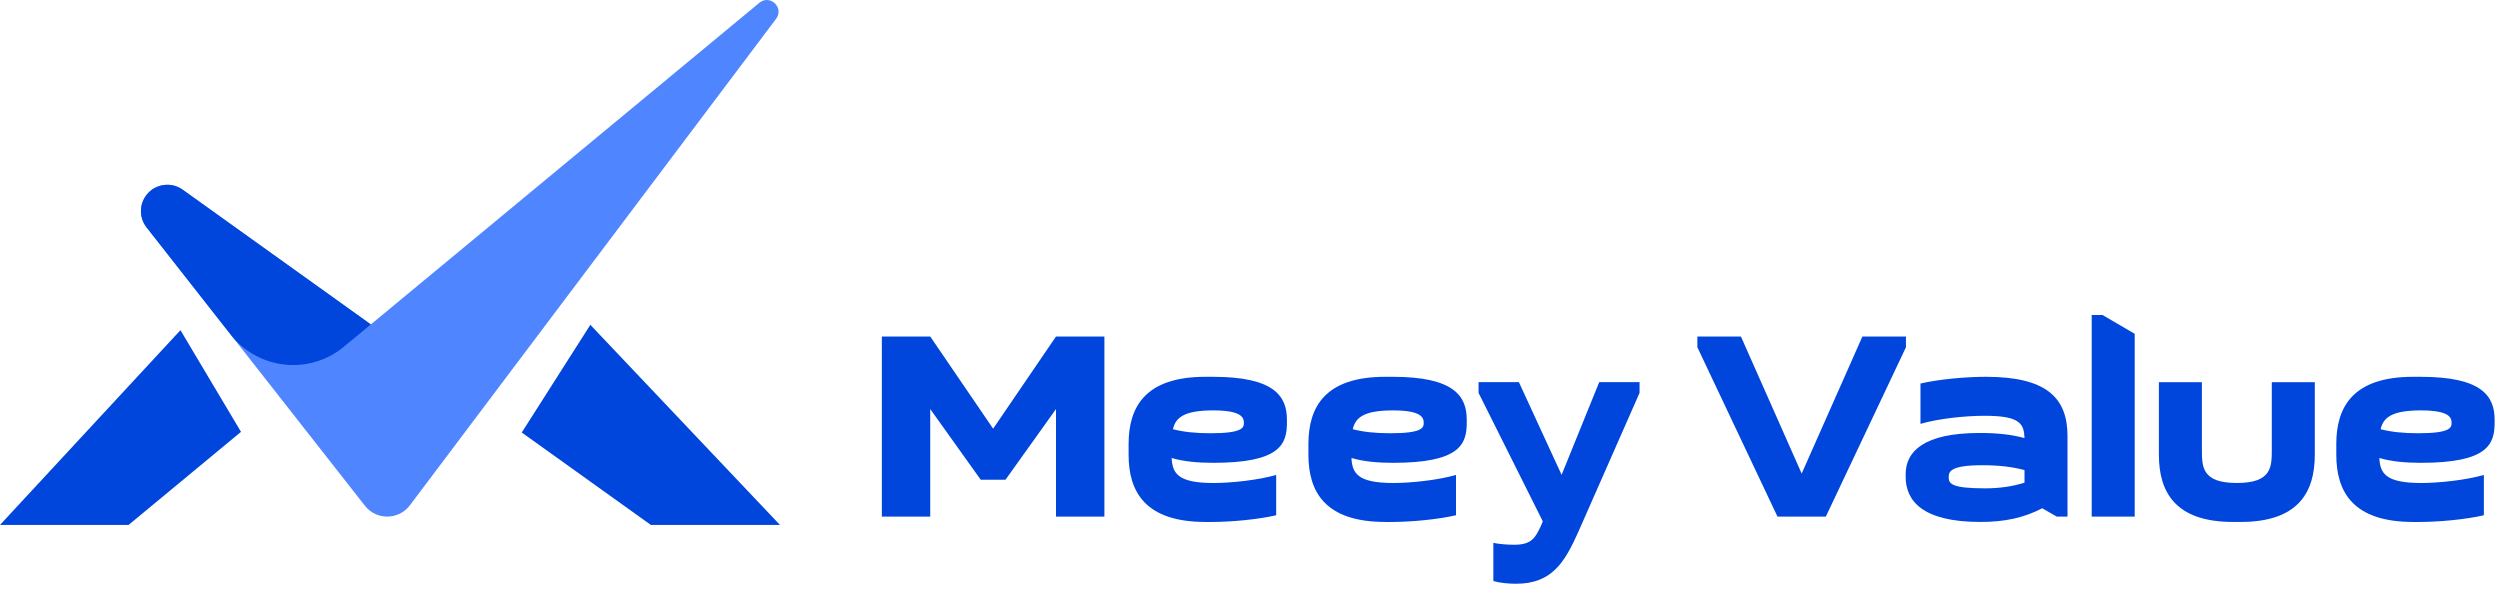 <?xml version="1.0" encoding="utf-8"?>
<!-- Generator: Adobe Illustrator 26.0.3, SVG Export Plug-In . SVG Version: 6.00 Build 0)  -->
<svg version="1.1" id="Layer_1" xmlns="http://www.w3.org/2000/svg" xmlns:xlink="http://www.w3.org/1999/xlink" x="0px" y="0px"
	 viewBox="0 0 1000 235.66" style="enable-background:new 0 0 1000 235.66;" xml:space="preserve">
<style type="text/css">
	.st0{fill:#4F85FF;}
	.st1{fill:#0045DC;}
</style>
<g>
	<g>
		<g>
			<path class="st0" d="M310.45,7.52l-146.5,194.6c-4.48,5.95-13.39,6.04-17.98,0.18l-53.65-68.4c-0.01-0.01-0.02-0.03-0.03-0.04
				L69.34,104.6L58.63,90.95c-3.27-4.17-2.94-10.12,0.79-13.9c0.79-0.8,1.68-1.46,2.64-1.95c1.51-0.79,3.19-1.19,4.87-1.19
				c2.13,0,4.28,0.65,6.13,1.97l75.27,53.89l31.96-26.45L303.75,1.12C308.01-2.4,313.77,3.1,310.45,7.52z"/>
			<polygon class="st1" points="72.18,132.07 96.4,172.74 51.43,209.97 0,209.97 			"/>
			<polygon class="st1" points="236.14,129.93 208.7,173 260.34,209.97 311.98,209.97 			"/>
		</g>
		<path class="st1" d="M148.32,129.77l-10.81,8.95c-13.76,11.38-34.16,9.18-45.2-4.83c-0.01-0.01-0.02-0.03-0.03-0.04L69.34,104.6
			L58.63,90.95c-3.27-4.17-2.94-10.12,0.79-13.9c0.79-0.8,1.68-1.46,2.64-1.95c1.51-0.79,3.19-1.19,4.87-1.19
			c2.13,0,4.28,0.65,6.13,1.97L148.32,129.77z"/>
	</g>
	<g>
		<g>
			<path class="st1" d="M392.3,191.9l-20.21-28.28v43.01h-19.35V134.6h19.35l25.16,36.88l25.16-36.88h19.35v72.03H422.4v-43.01
				l-20.21,28.28H392.3z"/>
			<path class="st1" d="M482.19,208.78c-24.08,0-30.75-12.04-30.75-26.88v-4.3c0-14.84,6.67-26.88,30.75-26.88h3.01
				c24.51,0,29.57,7.74,29.57,17.2V169c0,8.6-2.58,16.13-29.46,16.13c-6.45,0-11.83-0.54-16.66-1.93c0.32,6.13,2.47,10,16.77,10
				c6.77,0,17.63-1.08,25.05-3.23v16.13c-7.42,1.72-18.06,2.69-26.23,2.69H482.19z M469.18,171.69c4.19,1.07,8.82,1.61,15.05,1.61
				c12.58,0,13.33-2.15,13.33-4.09c0-2.04-0.65-5.05-12.26-5.05C473.91,164.16,470.25,166.85,469.18,171.69z"/>
			<path class="st1" d="M554.12,208.78c-24.08,0-30.75-12.04-30.75-26.88v-4.3c0-14.84,6.67-26.88,30.75-26.88h3.01
				c24.51,0,29.57,7.74,29.57,17.2V169c0,8.6-2.58,16.13-29.46,16.13c-6.45,0-11.83-0.54-16.66-1.93c0.32,6.13,2.47,10,16.77,10
				c6.77,0,17.63-1.08,25.05-3.23v16.13c-7.42,1.72-18.06,2.69-26.23,2.69H554.12z M541.11,171.69c4.19,1.07,8.82,1.61,15.05,1.61
				c12.58,0,13.33-2.15,13.33-4.09c0-2.04-0.65-5.05-12.26-5.05C545.84,164.16,542.18,166.85,541.11,171.69z"/>
			<path class="st1" d="M631.42,212.54c-5.59,12.58-10.75,20.96-25.05,20.96c-2.79,0-6.45-0.32-9.03-1.08v-15.27
				c2.47,0.54,6.13,0.75,8.28,0.75c7.1,0,8.49-2.8,10.75-7.53l0.75-1.83l-25.7-51.39v-4.3h16.13l17.09,37.09l15.05-37.09h16.13v4.3
				L631.42,212.54z"/>
			<path class="st1" d="M762.38,134.6v4.3l-32.04,67.73h-19.35l-32.04-67.73v-4.3h17.42l24.3,54.83l24.3-54.83H762.38z"/>
			<path class="st1" d="M827,206.63h-4.3l-5.81-3.33c-7.2,3.76-14.84,5.48-24.73,5.48c-23.22,0-29.89-8.49-29.89-18.06v-1.08
				c0-9.03,7.2-16.45,29.57-16.45c7.2,0,12.9,0.64,17.96,2.04c-0.21-5.7-1.72-8.92-15.91-8.92c-7.63,0-18.28,1.08-25.7,3.23v-16.13
				c7.42-1.72,18.06-2.69,26.23-2.69c23.98,0,32.58,8.28,32.58,23.65V206.63z M809.8,193.08v-5.05c-4.84-1.29-10.21-1.94-16.88-1.94
				c-12.79,0-13.44,2.58-13.44,4.73c0,2.58,0.86,4.52,14.51,4.52C799.8,195.34,804.96,194.59,809.8,193.08z"/>
			<path class="st1" d="M840.98,125.99l12.9,7.53v73.11h-17.2v-80.63H840.98z"/>
			<path class="st1" d="M893.23,208.78c-23.22,0-29.67-12.04-29.67-26.88v-29.03h17.2v26.88c0,6.99,0,13.44,13.98,13.44
				s13.98-6.45,13.98-13.44v-26.88h17.2v29.03c0,14.84-6.45,26.88-29.67,26.88H893.23z"/>
			<path class="st1" d="M965.27,208.78c-24.08,0-30.75-12.04-30.75-26.88v-4.3c0-14.84,6.67-26.88,30.75-26.88h3.01
				c24.51,0,29.57,7.74,29.57,17.2V169c0,8.6-2.58,16.13-29.46,16.13c-6.45,0-11.83-0.54-16.66-1.93c0.32,6.13,2.47,10,16.77,10
				c6.77,0,17.63-1.08,25.05-3.23v16.13c-7.42,1.72-18.06,2.69-26.23,2.69H965.27z M952.26,171.69c4.19,1.07,8.82,1.61,15.05,1.61
				c12.58,0,13.33-2.15,13.33-4.09c0-2.04-0.65-5.05-12.26-5.05C956.99,164.16,953.33,166.85,952.26,171.69z"/>
		</g>
	</g>
</g>
</svg>
